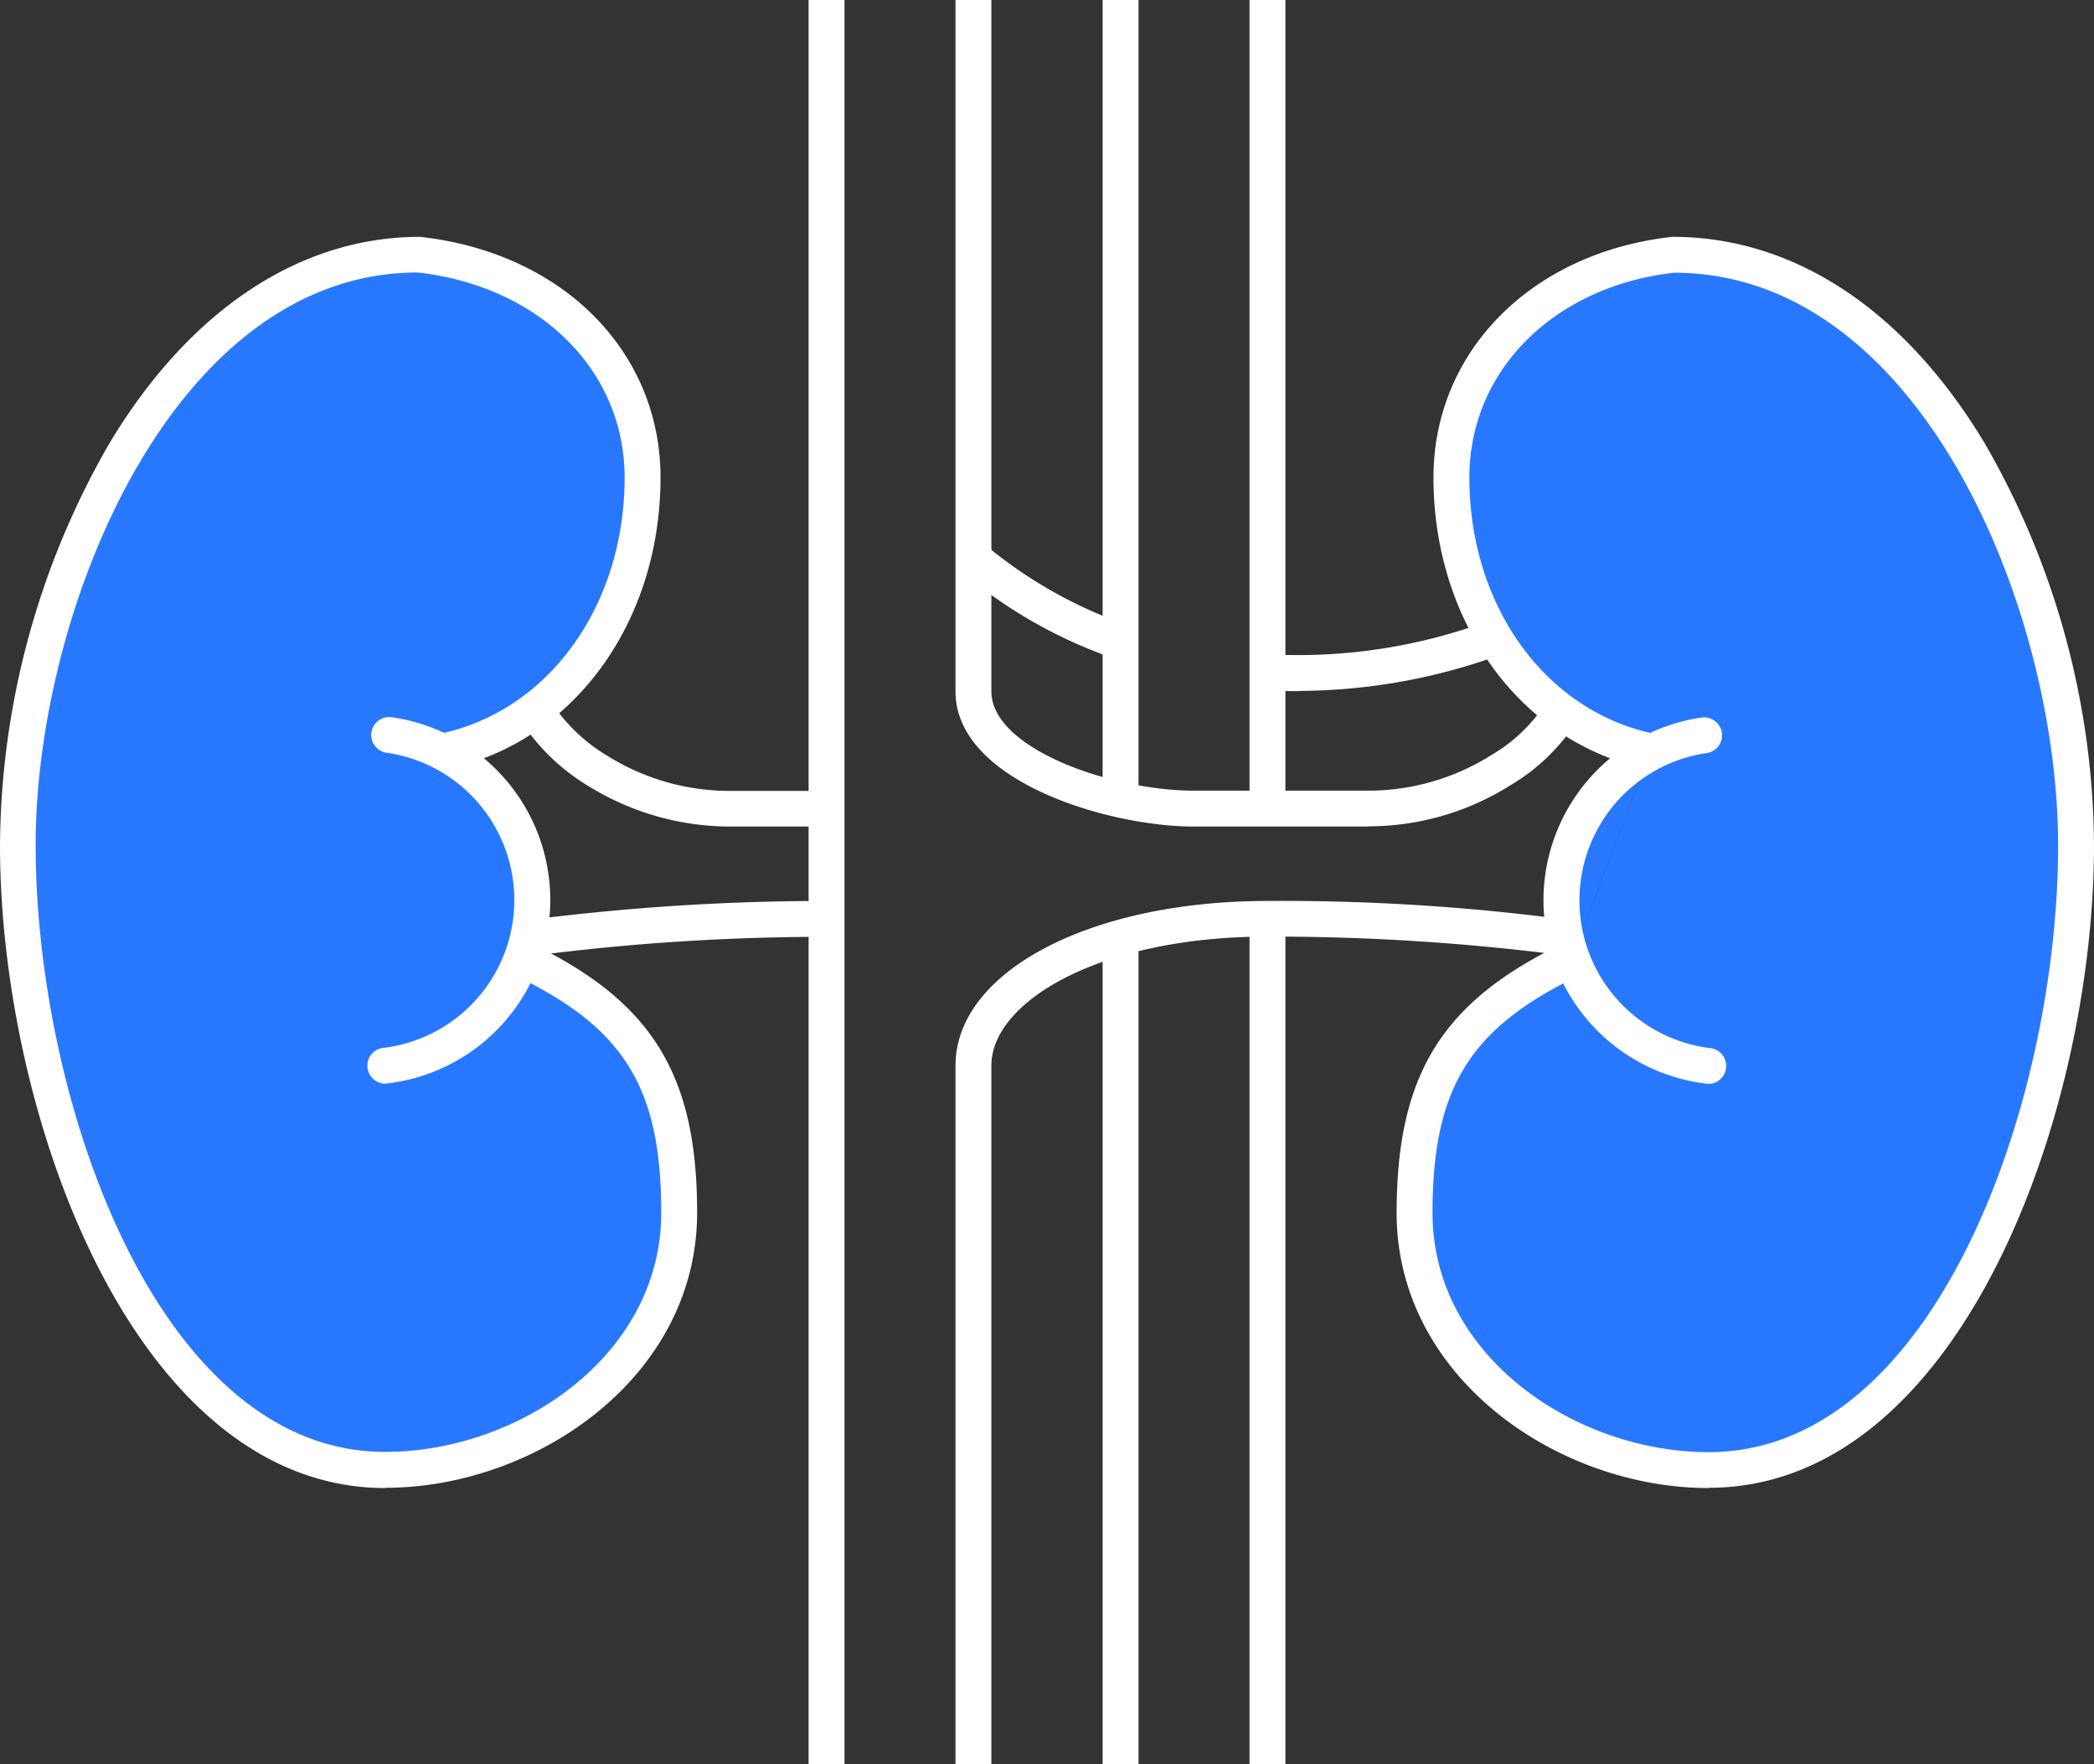 <?xml version="1.0" encoding="UTF-8"?>
<svg xmlns="http://www.w3.org/2000/svg" id="Group_1230" data-name="Group 1230" width="87.53" height="73.74" viewBox="0 0 87.53 73.74">
  <rect x="0" y="0" width="87.53" height="73.74" fill="#333333" stroke="none"/>
  <g id="Group_1228" data-name="Group 1228">
    <path id="Path_3855" data-name="Path 3855" d="M68.98,31.42c-5.06-1.06-8.32-5.94-8.32-11.45,0-5.17,4.17-8.74,9.31-9.31,10.47,0,16.8,13.79,16.8,24.68S81.3,61.46,71.41,61.46c-6.14,0-12.29-4.42-12.29-10.75,0-5.43,1.68-8.27,6.58-10.61" fill="#2878ff"></path>
    <path id="Path_3856" data-name="Path 3856" d="M71.42,62.2c-6.3,0-13.04-4.62-13.04-11.5,0-5.79,1.9-8.85,7.01-11.29l.65,1.35c-4.6,2.2-6.16,4.71-6.16,9.94,0,5.98,5.97,10,11.54,10,9.53,0,14.61-14.73,14.61-25.37,0-9.78-5.72-23.93-16.05-23.93-5.01.56-8.56,4.08-8.56,8.56,0,5.36,3.17,9.76,7.72,10.71l-.31,1.47c-5.25-1.1-8.91-6.11-8.91-12.18,0-5.27,4.1-9.41,9.98-10.06h.01c5.1,0,9.7,3.06,13.04,8.61a33.967,33.967,0,0,1,4.58,16.81c0,11.26-5.6,26.87-16.11,26.87Z" fill="#fff"></path>
  </g>
  <g id="Group_1229" data-name="Group 1229">
    <path id="Path_3857" data-name="Path 3857" d="M18.55,31.42c5.06-1.06,8.32-5.94,8.32-11.45,0-5.17-4.17-8.74-9.31-9.31C7.09,10.66.75,24.44.75,35.33S6.22,61.45,16.11,61.45c6.14,0,12.29-4.42,12.29-10.75,0-5.43-1.68-8.27-6.58-10.61" fill="#2878ff"></path>
    <path id="Path_3858" data-name="Path 3858" d="M16.11,62.2C5.6,62.2,0,46.6,0,35.33A34,34,0,0,1,4.58,18.52C7.92,12.96,12.53,9.9,17.55,9.9c5.96.65,10.06,4.79,10.06,10.06,0,6.08-3.67,11.08-8.91,12.18l-.31-1.47c4.55-.95,7.72-5.36,7.72-10.71,0-4.48-3.56-8-8.65-8.57C7.21,11.39,1.49,25.54,1.49,35.32c0,10.63,5.08,25.37,14.61,25.37,5.57,0,11.54-4.02,11.54-10,0-5.23-1.55-7.74-6.16-9.94l.65-1.35c5.11,2.44,7.01,5.5,7.01,11.29,0,6.88-6.74,11.5-13.04,11.5Z" fill="#fff"></path>
  </g>
  <rect id="Rectangle_959" data-name="Rectangle 959" width="1.5" height="34.55" transform="translate(46.09 39.19)" fill="#fff"></rect>
  <rect id="Rectangle_960" data-name="Rectangle 960" width="1.5" height="33.43" transform="translate(46.09)" fill="#fff"></rect>
  <rect id="Rectangle_961" data-name="Rectangle 961" width="1.5" height="35.33" transform="translate(52.23 38.41)" fill="#fff"></rect>
  <rect id="Rectangle_962" data-name="Rectangle 962" width="1.5" height="33.8" transform="translate(52.23)" fill="#fff"></rect>
  <rect id="Rectangle_963" data-name="Rectangle 963" width="1.5" height="73.74" transform="translate(33.8)" fill="#fff"></rect>
  <path id="Path_3859" data-name="Path 3859" d="M57.2,34.55H49.91c-3.58,0-9.97-1.89-9.97-5.65V0h1.5V28.9c0,2.41,5.06,4.15,8.47,4.15H57.2a9.663,9.663,0,0,0,5.11-1.47,6.881,6.881,0,0,0,2.32-2.21l1.29.77a8.4,8.4,0,0,1-2.81,2.7,11.12,11.12,0,0,1-5.9,1.7Z" fill="#fff"></path>
  <path id="Path_3860" data-name="Path 3860" d="M41.44,73.74h-1.5V44.55c0-3.93,5.61-6.89,13.04-6.89a90.44,90.44,0,0,1,12.57.79l-.22,1.48a95.065,95.065,0,0,0-12.35-.78c-7.05,0-11.54,2.74-11.54,5.39V73.73Z" fill="#fff"></path>
  <path id="Path_3861" data-name="Path 3861" d="M34.55,34.55H30.51a11.287,11.287,0,0,1-5.91-1.69,8.7,8.7,0,0,1-2.81-2.7l1.28-.78A7.14,7.14,0,0,0,25.4,31.6a9.653,9.653,0,0,0,5.11,1.46h4.04v1.5Z" fill="#fff"></path>
  <path id="Path_3862" data-name="Path 3862" d="M22.37,39.93l-.22-1.48a96.958,96.958,0,0,1,12.4-.79v1.5a94.693,94.693,0,0,0-12.18.78Z" fill="#fff"></path>
  <path id="Path_3863" data-name="Path 3863" d="M54.31,28.89c-.46,0-.92-.01-1.38-.04l.09-1.5a22.965,22.965,0,0,0,9.19-1.39l.51,1.41a24.789,24.789,0,0,1-8.41,1.51Z" fill="#fff"></path>
  <path id="Path_3864" data-name="Path 3864" d="M46.58,27.53a19.979,19.979,0,0,1-6.4-3.64l1.02-1.1a19.021,19.021,0,0,0,5.89,3.33Z" fill="#fff"></path>
  <path id="Path_3865" data-name="Path 3865" d="M65.71,40.08l-.15-4.02,3.42-4.64" fill="#2878ff"></path>
  <path id="Path_3866" data-name="Path 3866" d="M71.42,45.3h-.07a7.719,7.719,0,0,1-.2-15.31.76.76,0,0,1,.83.66.751.751,0,0,1-.66.83,6.223,6.223,0,0,0,.16,12.33.752.752,0,0,1-.07,1.5Z" fill="#fff"></path>
  <path id="Path_3867" data-name="Path 3867" d="M15.55,30.64l4.56,1.82,1.68,2.34.36,3.65-2.97,4.09Z" fill="#2878ff"></path>
  <path id="Path_3868" data-name="Path 3868" d="M16.11,45.3a.758.758,0,0,1-.75-.69.743.743,0,0,1,.68-.81,6.223,6.223,0,0,0,.16-12.33.75.75,0,1,1,.17-1.49,7.719,7.719,0,0,1-.2,15.31H16.1Z" fill="#fff"></path>
</svg>
